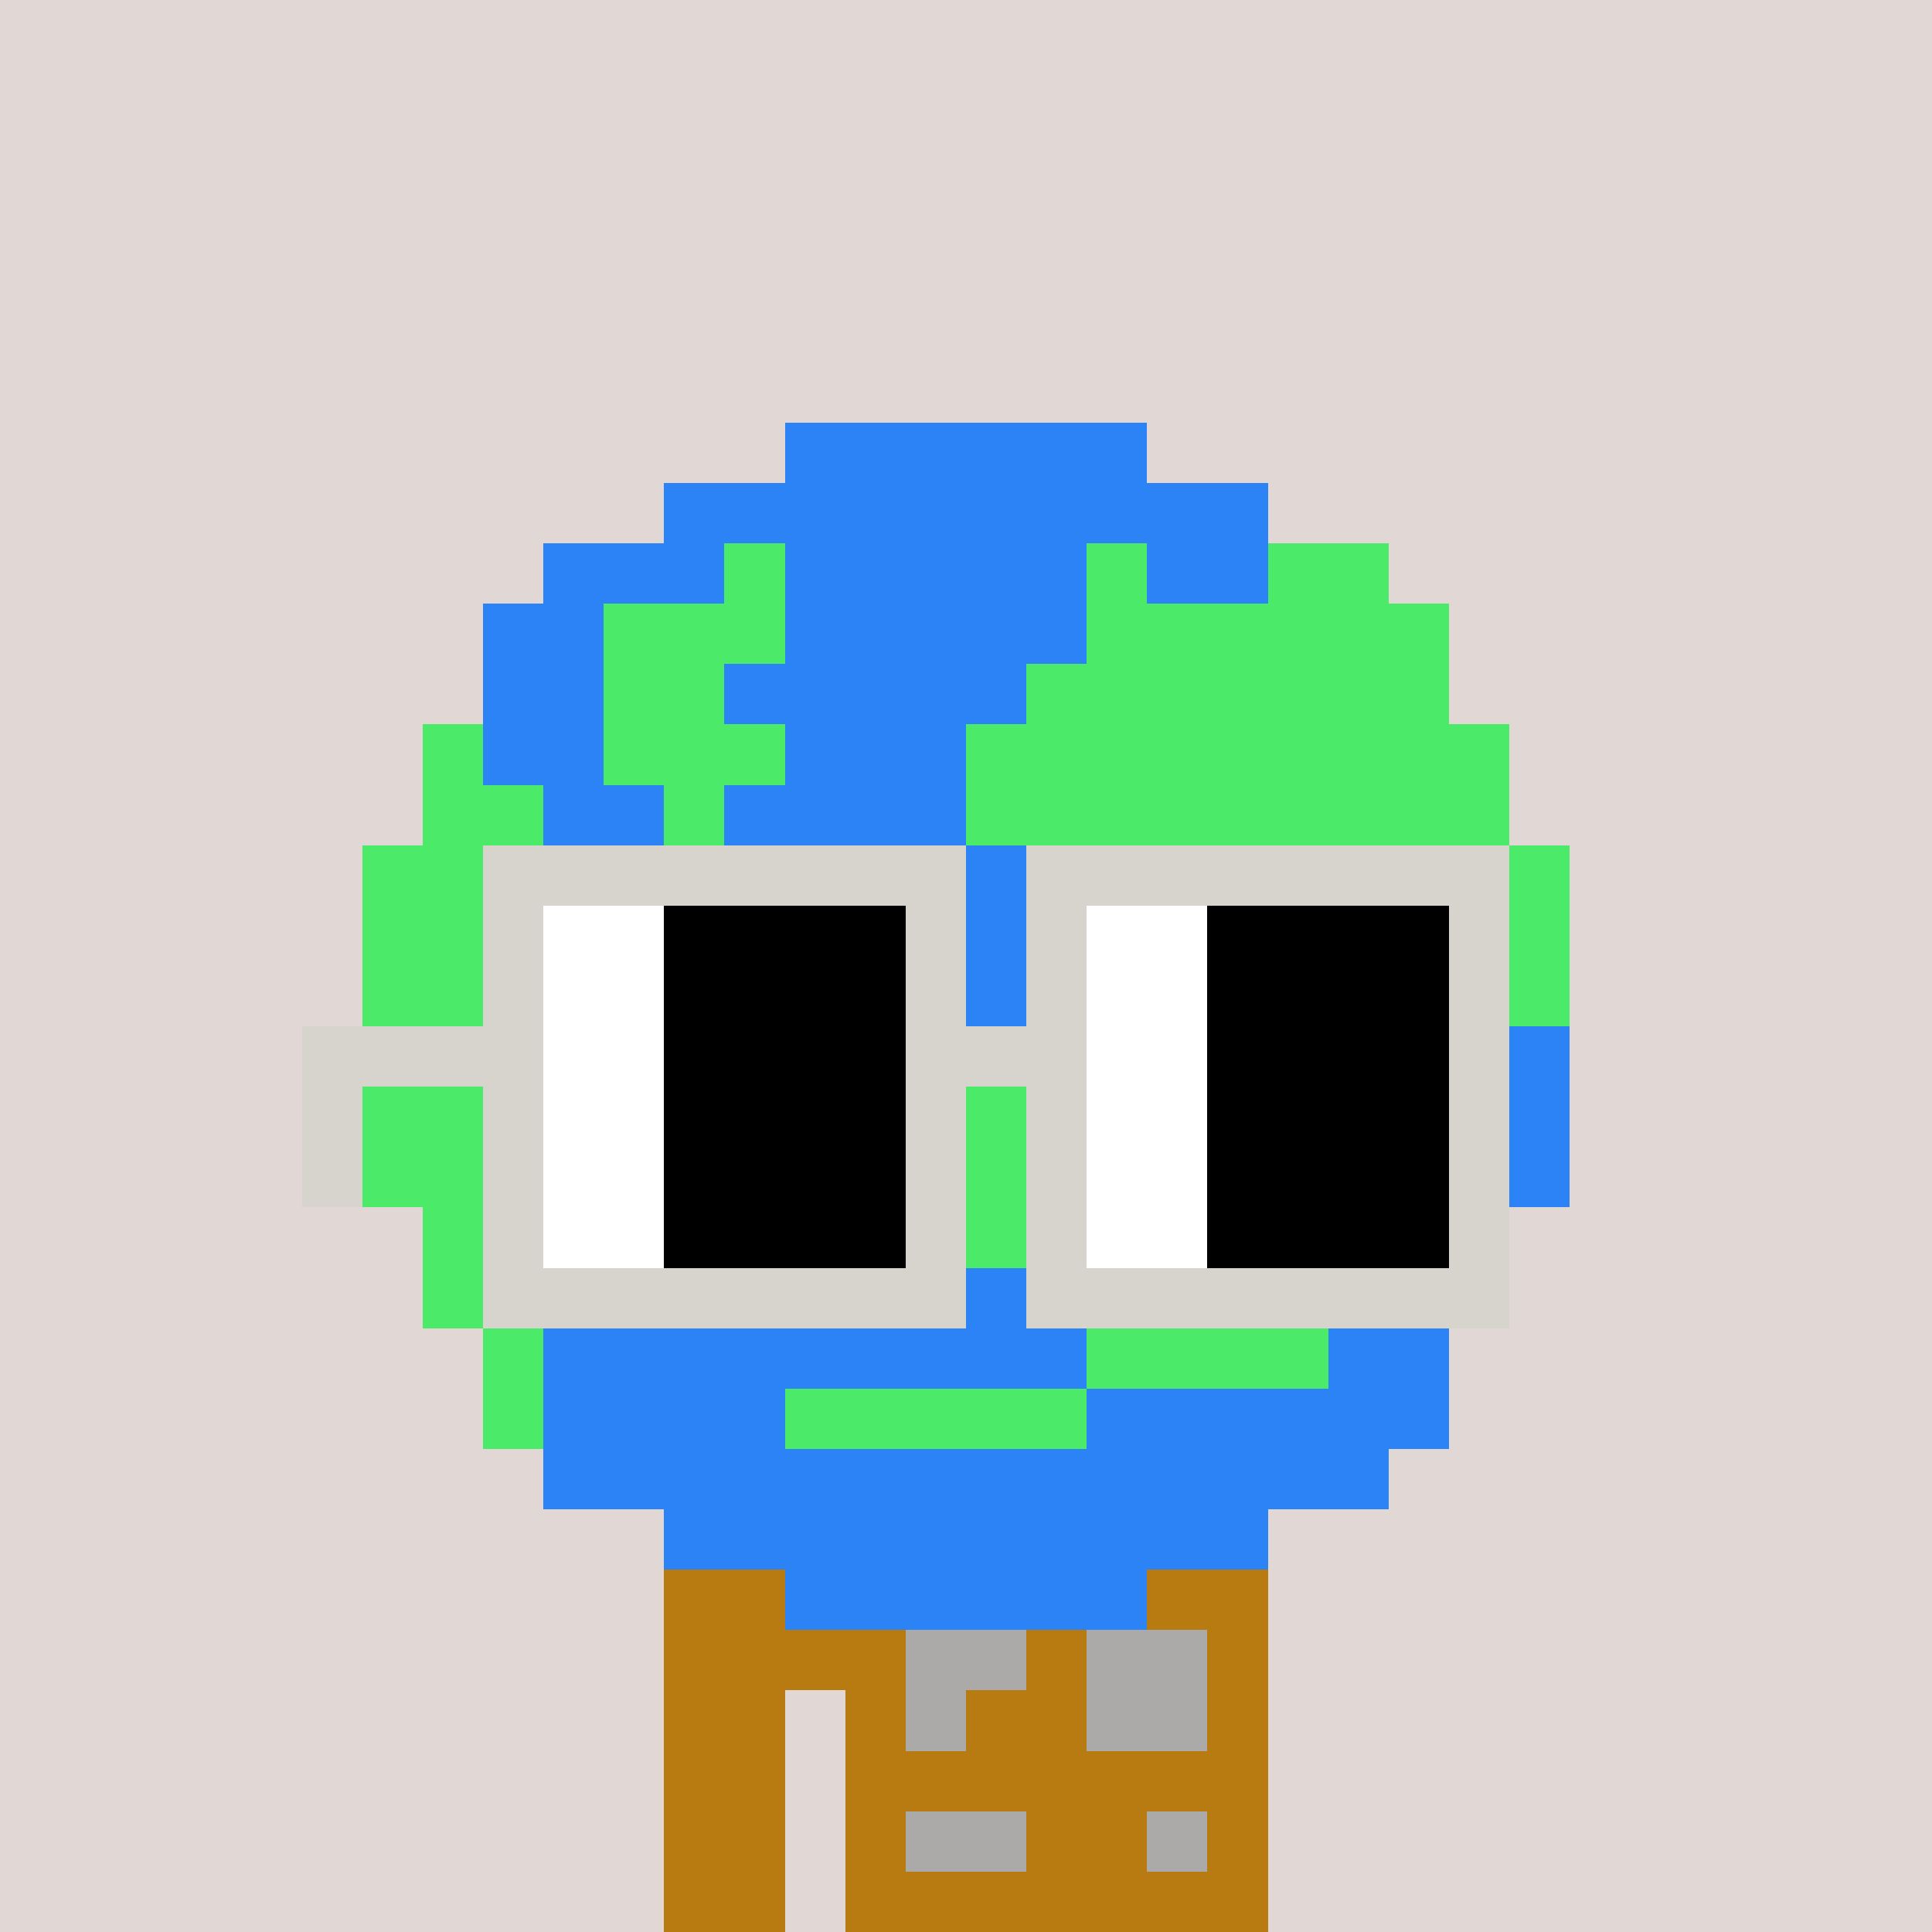 <svg width="320" height="320" viewBox="0 0 320 320" xmlns="http://www.w3.org/2000/svg" shape-rendering="crispEdges"><rect width="100%" height="100%" fill="#e1d7d5" /><rect width="100" height="10" x="110" y="260" fill="#b87b11" /><rect width="100" height="10" x="110" y="270" fill="#b87b11" /><rect width="20" height="10" x="110" y="280" fill="#b87b11" /><rect width="70" height="10" x="140" y="280" fill="#b87b11" /><rect width="20" height="10" x="110" y="290" fill="#b87b11" /><rect width="70" height="10" x="140" y="290" fill="#b87b11" /><rect width="20" height="10" x="110" y="300" fill="#b87b11" /><rect width="70" height="10" x="140" y="300" fill="#b87b11" /><rect width="20" height="10" x="110" y="310" fill="#b87b11" /><rect width="70" height="10" x="140" y="310" fill="#b87b11" /><rect width="20" height="10" x="150" y="270" fill="#abaaa8" /><rect width="20" height="10" x="180" y="270" fill="#abaaa8" /><rect width="10" height="10" x="150" y="280" fill="#abaaa8" /><rect width="20" height="10" x="180" y="280" fill="#abaaa8" /><rect width="20" height="10" x="150" y="300" fill="#abaaa8" /><rect width="10" height="10" x="190" y="300" fill="#abaaa8" /><rect width="60" height="10" x="130" y="70" fill="#2b83f6" /><rect width="100" height="10" x="110" y="80" fill="#2b83f6" /><rect width="30" height="10" x="90" y="90" fill="#2b83f6" /><rect width="10" height="10" x="120" y="90" fill="#4bea69" /><rect width="50" height="10" x="130" y="90" fill="#2b83f6" /><rect width="10" height="10" x="180" y="90" fill="#4bea69" /><rect width="20" height="10" x="190" y="90" fill="#2b83f6" /><rect width="20" height="10" x="210" y="90" fill="#4bea69" /><rect width="20" height="10" x="80" y="100" fill="#2b83f6" /><rect width="30" height="10" x="100" y="100" fill="#4bea69" /><rect width="50" height="10" x="130" y="100" fill="#2b83f6" /><rect width="60" height="10" x="180" y="100" fill="#4bea69" /><rect width="20" height="10" x="80" y="110" fill="#2b83f6" /><rect width="20" height="10" x="100" y="110" fill="#4bea69" /><rect width="50" height="10" x="120" y="110" fill="#2b83f6" /><rect width="70" height="10" x="170" y="110" fill="#4bea69" /><rect width="10" height="10" x="70" y="120" fill="#4bea69" /><rect width="20" height="10" x="80" y="120" fill="#2b83f6" /><rect width="30" height="10" x="100" y="120" fill="#4bea69" /><rect width="30" height="10" x="130" y="120" fill="#2b83f6" /><rect width="90" height="10" x="160" y="120" fill="#4bea69" /><rect width="20" height="10" x="70" y="130" fill="#4bea69" /><rect width="20" height="10" x="90" y="130" fill="#2b83f6" /><rect width="10" height="10" x="110" y="130" fill="#4bea69" /><rect width="40" height="10" x="120" y="130" fill="#2b83f6" /><rect width="90" height="10" x="160" y="130" fill="#4bea69" /><rect width="30" height="10" x="60" y="140" fill="#4bea69" /><rect width="80" height="10" x="90" y="140" fill="#2b83f6" /><rect width="90" height="10" x="170" y="140" fill="#4bea69" /><rect width="30" height="10" x="60" y="150" fill="#4bea69" /><rect width="130" height="10" x="90" y="150" fill="#2b83f6" /><rect width="40" height="10" x="220" y="150" fill="#4bea69" /><rect width="40" height="10" x="60" y="160" fill="#4bea69" /><rect width="70" height="10" x="100" y="160" fill="#2b83f6" /><rect width="90" height="10" x="170" y="160" fill="#4bea69" /><rect width="50" height="10" x="60" y="170" fill="#4bea69" /><rect width="50" height="10" x="110" y="170" fill="#2b83f6" /><rect width="90" height="10" x="160" y="170" fill="#4bea69" /><rect width="10" height="10" x="250" y="170" fill="#2b83f6" /><rect width="60" height="10" x="60" y="180" fill="#4bea69" /><rect width="40" height="10" x="120" y="180" fill="#2b83f6" /><rect width="80" height="10" x="160" y="180" fill="#4bea69" /><rect width="20" height="10" x="240" y="180" fill="#2b83f6" /><rect width="60" height="10" x="60" y="190" fill="#4bea69" /><rect width="40" height="10" x="120" y="190" fill="#2b83f6" /><rect width="70" height="10" x="160" y="190" fill="#4bea69" /><rect width="30" height="10" x="230" y="190" fill="#2b83f6" /><rect width="30" height="10" x="70" y="200" fill="#4bea69" /><rect width="60" height="10" x="100" y="200" fill="#2b83f6" /><rect width="70" height="10" x="160" y="200" fill="#4bea69" /><rect width="20" height="10" x="230" y="200" fill="#2b83f6" /><rect width="20" height="10" x="70" y="210" fill="#4bea69" /><rect width="80" height="10" x="90" y="210" fill="#2b83f6" /><rect width="40" height="10" x="170" y="210" fill="#4bea69" /><rect width="40" height="10" x="210" y="210" fill="#2b83f6" /><rect width="10" height="10" x="80" y="220" fill="#4bea69" /><rect width="90" height="10" x="90" y="220" fill="#2b83f6" /><rect width="40" height="10" x="180" y="220" fill="#4bea69" /><rect width="20" height="10" x="220" y="220" fill="#2b83f6" /><rect width="10" height="10" x="80" y="230" fill="#4bea69" /><rect width="40" height="10" x="90" y="230" fill="#2b83f6" /><rect width="50" height="10" x="130" y="230" fill="#4bea69" /><rect width="60" height="10" x="180" y="230" fill="#2b83f6" /><rect width="140" height="10" x="90" y="240" fill="#2b83f6" /><rect width="100" height="10" x="110" y="250" fill="#2b83f6" /><rect width="60" height="10" x="130" y="260" fill="#2b83f6" /><rect width="80" height="10" x="80" y="140" fill="#d7d3cd" /><rect width="80" height="10" x="170" y="140" fill="#d7d3cd" /><rect width="10" height="10" x="80" y="150" fill="#d7d3cd" /><rect width="20" height="10" x="90" y="150" fill="#ffffff" /><rect width="40" height="10" x="110" y="150" fill="#000000" /><rect width="10" height="10" x="150" y="150" fill="#d7d3cd" /><rect width="10" height="10" x="170" y="150" fill="#d7d3cd" /><rect width="20" height="10" x="180" y="150" fill="#ffffff" /><rect width="40" height="10" x="200" y="150" fill="#000000" /><rect width="10" height="10" x="240" y="150" fill="#d7d3cd" /><rect width="10" height="10" x="80" y="160" fill="#d7d3cd" /><rect width="20" height="10" x="90" y="160" fill="#ffffff" /><rect width="40" height="10" x="110" y="160" fill="#000000" /><rect width="10" height="10" x="150" y="160" fill="#d7d3cd" /><rect width="10" height="10" x="170" y="160" fill="#d7d3cd" /><rect width="20" height="10" x="180" y="160" fill="#ffffff" /><rect width="40" height="10" x="200" y="160" fill="#000000" /><rect width="10" height="10" x="240" y="160" fill="#d7d3cd" /><rect width="40" height="10" x="50" y="170" fill="#d7d3cd" /><rect width="20" height="10" x="90" y="170" fill="#ffffff" /><rect width="40" height="10" x="110" y="170" fill="#000000" /><rect width="30" height="10" x="150" y="170" fill="#d7d3cd" /><rect width="20" height="10" x="180" y="170" fill="#ffffff" /><rect width="40" height="10" x="200" y="170" fill="#000000" /><rect width="10" height="10" x="240" y="170" fill="#d7d3cd" /><rect width="10" height="10" x="50" y="180" fill="#d7d3cd" /><rect width="10" height="10" x="80" y="180" fill="#d7d3cd" /><rect width="20" height="10" x="90" y="180" fill="#ffffff" /><rect width="40" height="10" x="110" y="180" fill="#000000" /><rect width="10" height="10" x="150" y="180" fill="#d7d3cd" /><rect width="10" height="10" x="170" y="180" fill="#d7d3cd" /><rect width="20" height="10" x="180" y="180" fill="#ffffff" /><rect width="40" height="10" x="200" y="180" fill="#000000" /><rect width="10" height="10" x="240" y="180" fill="#d7d3cd" /><rect width="10" height="10" x="50" y="190" fill="#d7d3cd" /><rect width="10" height="10" x="80" y="190" fill="#d7d3cd" /><rect width="20" height="10" x="90" y="190" fill="#ffffff" /><rect width="40" height="10" x="110" y="190" fill="#000000" /><rect width="10" height="10" x="150" y="190" fill="#d7d3cd" /><rect width="10" height="10" x="170" y="190" fill="#d7d3cd" /><rect width="20" height="10" x="180" y="190" fill="#ffffff" /><rect width="40" height="10" x="200" y="190" fill="#000000" /><rect width="10" height="10" x="240" y="190" fill="#d7d3cd" /><rect width="10" height="10" x="80" y="200" fill="#d7d3cd" /><rect width="20" height="10" x="90" y="200" fill="#ffffff" /><rect width="40" height="10" x="110" y="200" fill="#000000" /><rect width="10" height="10" x="150" y="200" fill="#d7d3cd" /><rect width="10" height="10" x="170" y="200" fill="#d7d3cd" /><rect width="20" height="10" x="180" y="200" fill="#ffffff" /><rect width="40" height="10" x="200" y="200" fill="#000000" /><rect width="10" height="10" x="240" y="200" fill="#d7d3cd" /><rect width="80" height="10" x="80" y="210" fill="#d7d3cd" /><rect width="80" height="10" x="170" y="210" fill="#d7d3cd" /></svg>